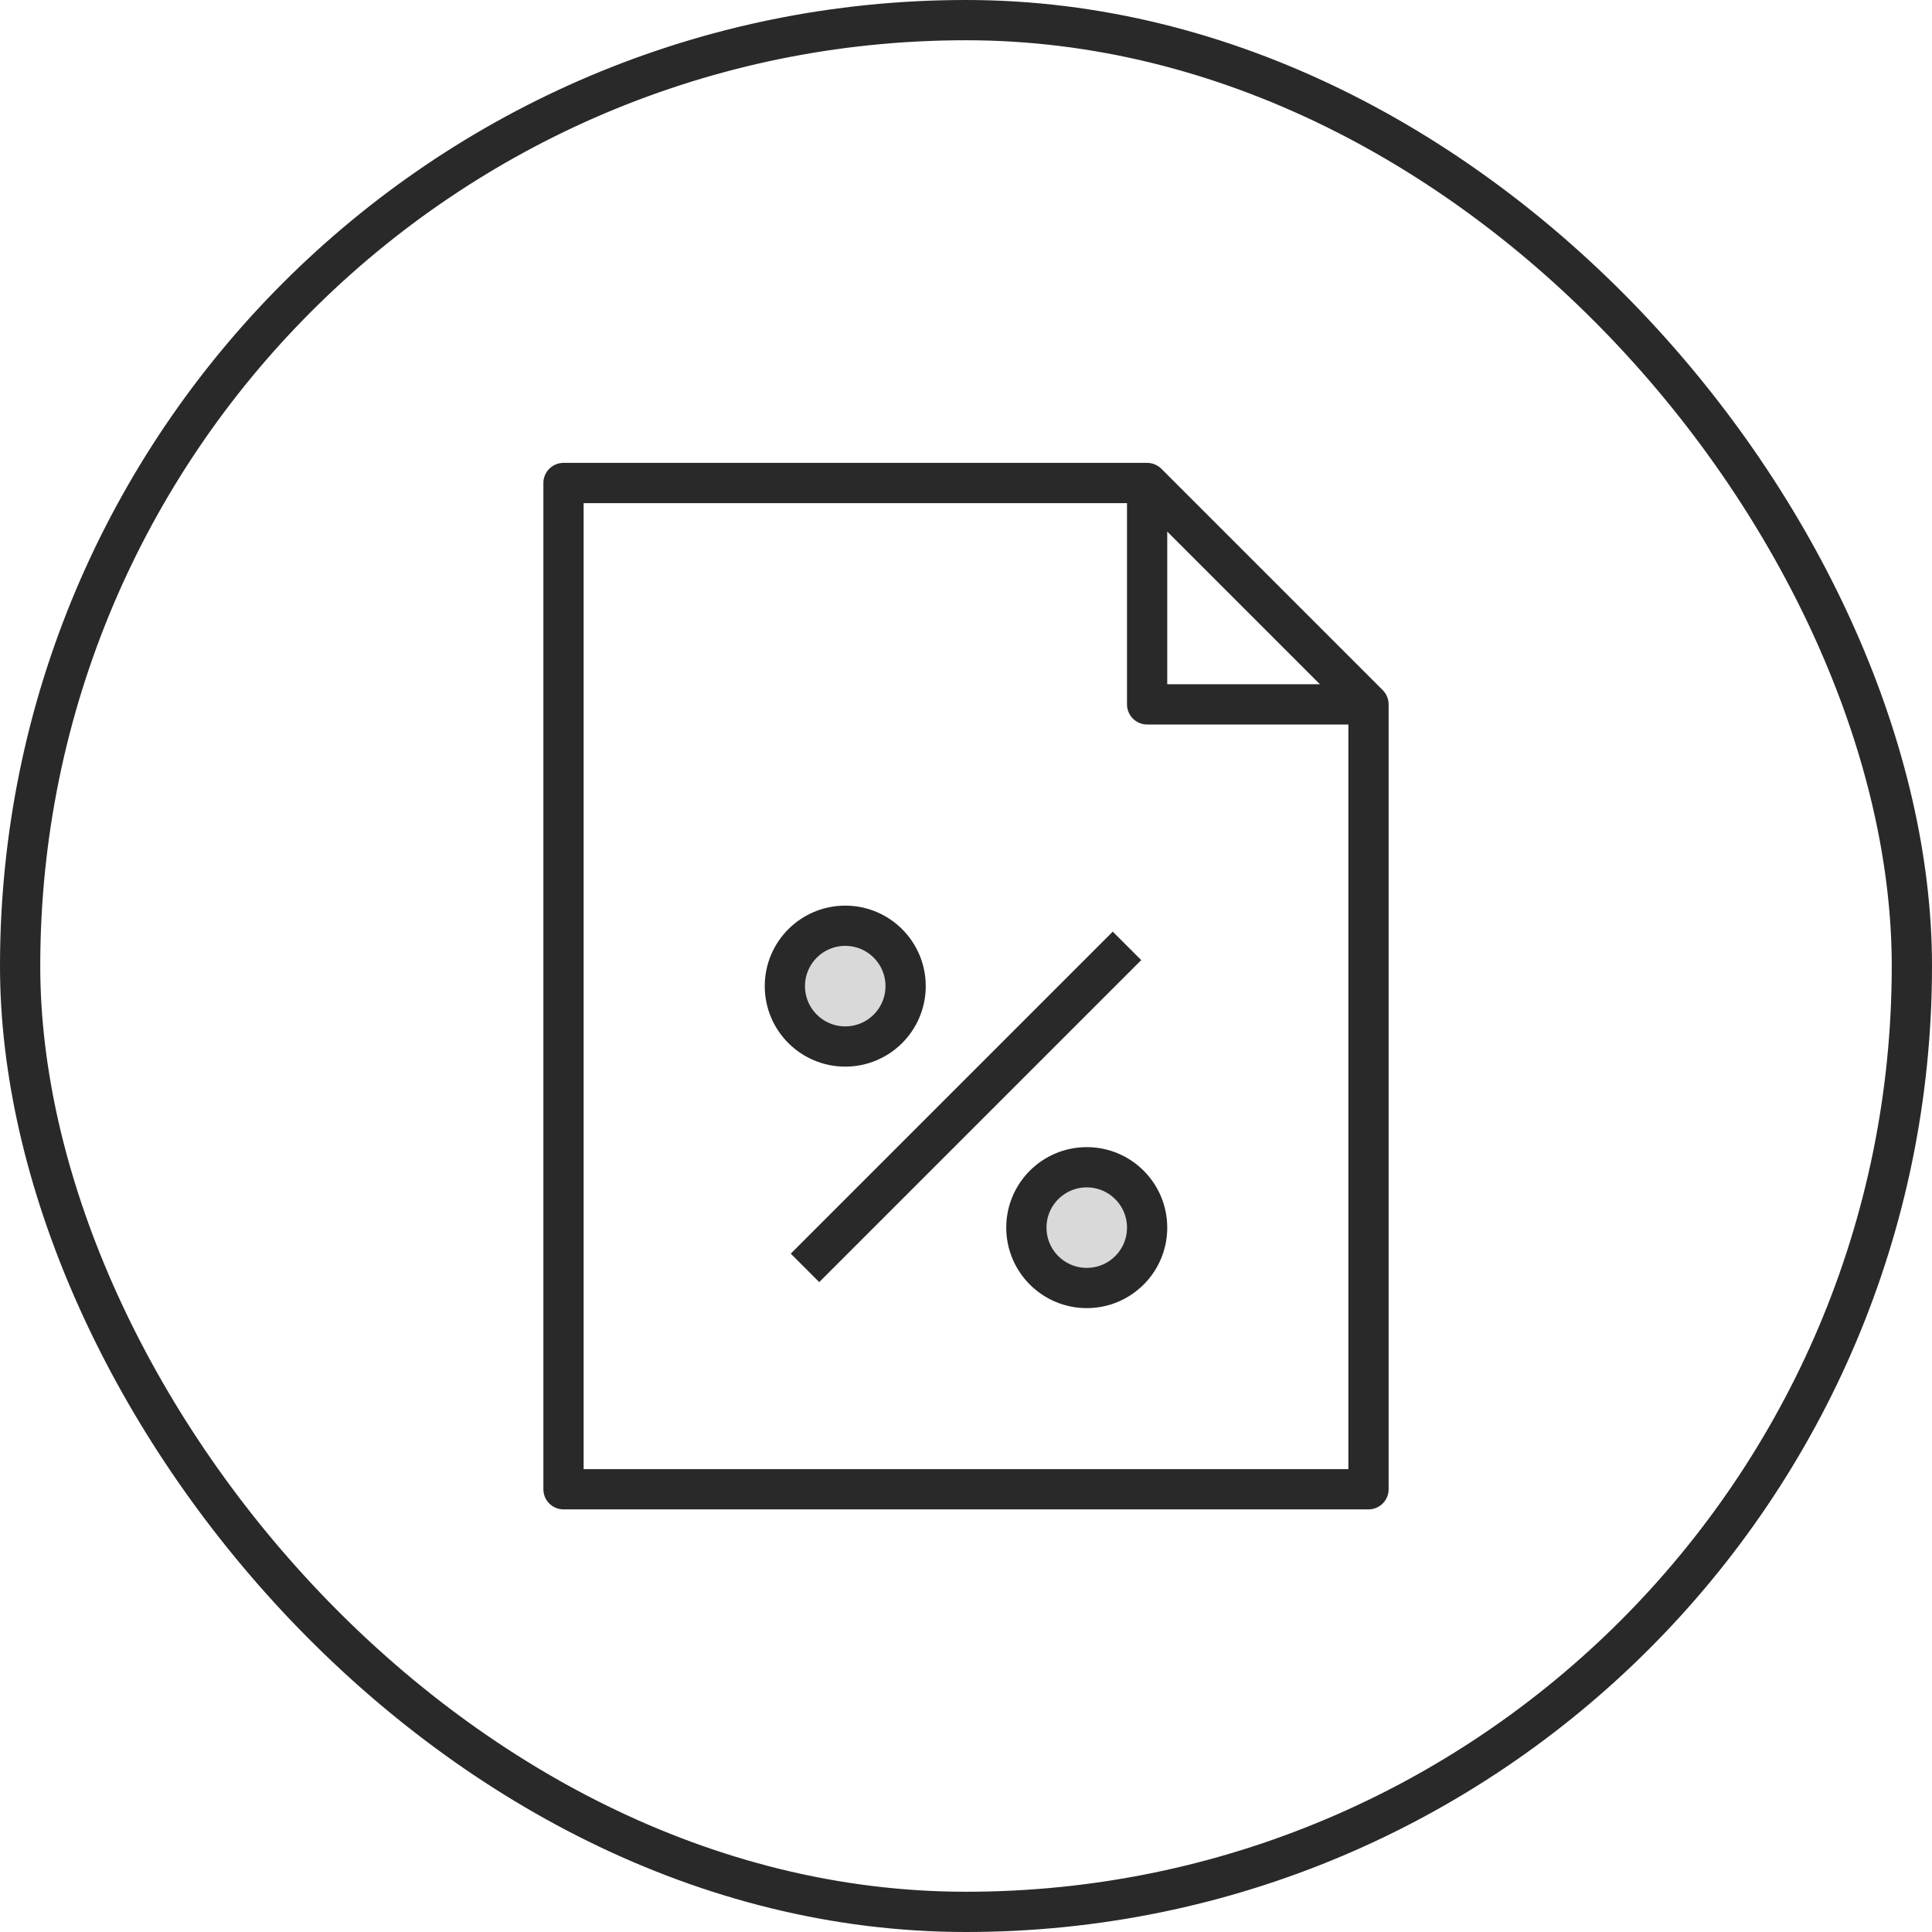 <svg width="48" height="48" viewBox="0 0 48 48" fill="none" xmlns="http://www.w3.org/2000/svg">
<rect x="0.5" y="0.5" width="47" height="47" rx="23.5" stroke="#292929"/>
<path d="M14 37V12H28.5L34 17.5V37H14Z" stroke="#292929" stroke-linejoin="round"/>
<path d="M28.5 12V17.5H34" stroke="#292929" stroke-linejoin="round"/>
<path d="M20 31.5L28 23.5" stroke="#292929" stroke-linejoin="round"/>
<circle cx="21" cy="24.5" r="1.5" fill="#D9D9D9" stroke="#292929"/>
<circle cx="27" cy="30.5" r="1.5" fill="#D9D9D9" stroke="#292929"/>
</svg>

